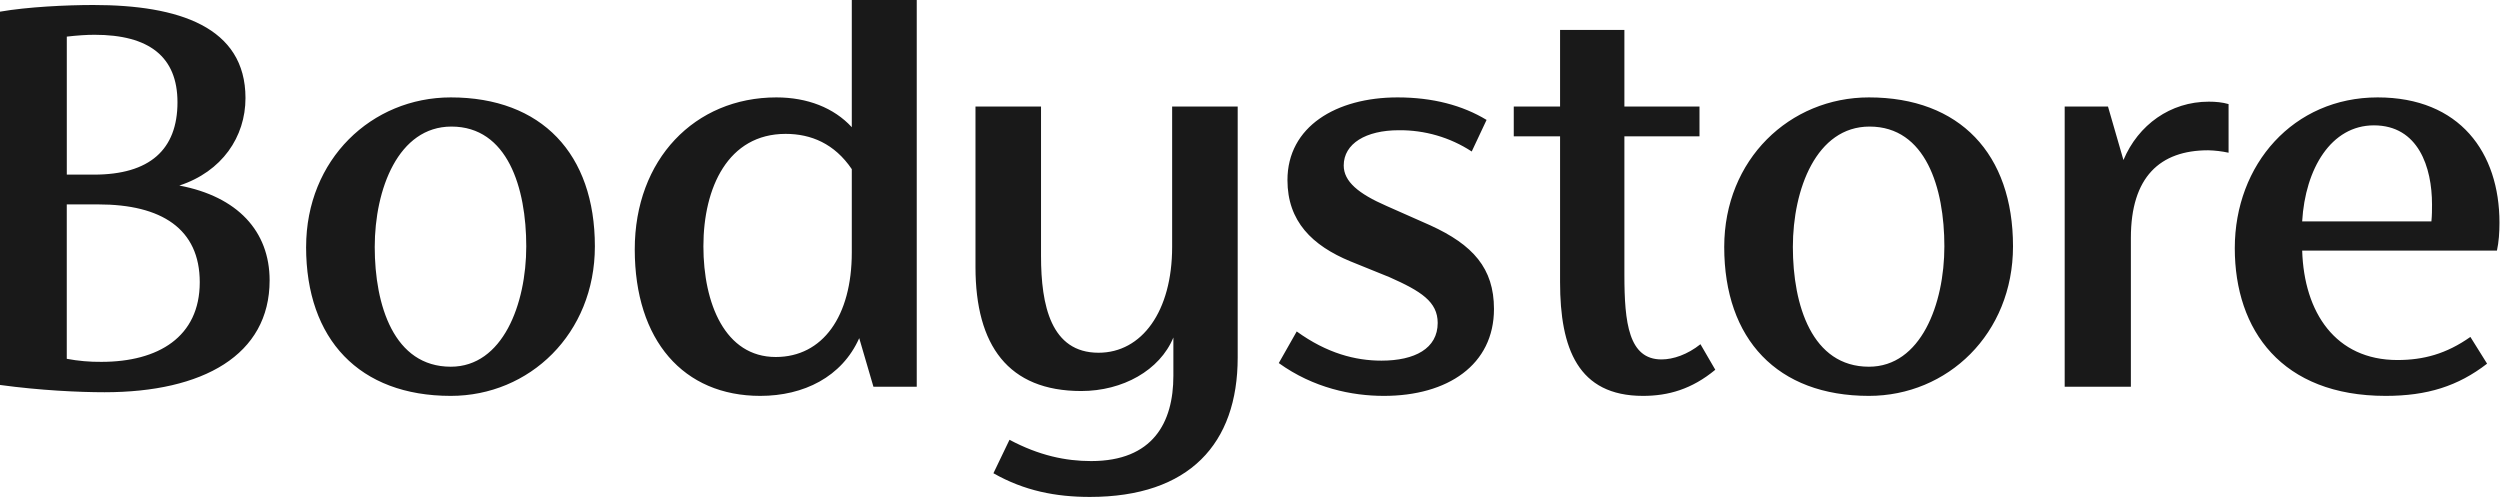<svg width="325" height="65" viewBox="0 0 325 65" fill="none" xmlns="http://www.w3.org/2000/svg">
<g clip-path="url(#clip0_332_311)">
<path fill-rule="evenodd" clip-rule="evenodd" d="M25.968 36.688C25.968 29.733 20.983 26.573 12.782 26.573H8.68V46.645C10.164 46.924 11.672 47.056 13.183 47.041C20.579 47.041 25.968 43.801 25.968 36.688ZM8.684 4.76V22.701H12.217C19.456 22.701 23.072 19.46 23.072 13.294C23.072 7.367 19.374 4.522 12.3 4.522C11.255 4.522 10.05 4.603 8.684 4.76ZM35.05 36.45C35.05 46.169 26.369 50.991 13.587 50.991C10.29 50.991 5.225 50.756 0 50.044V1.517C3.619 0.888 8.683 0.65 12.139 0.65C23.233 0.65 31.913 3.498 31.913 12.743C31.913 17.801 28.859 22.304 23.312 24.121C30.869 25.545 35.05 30.049 35.05 36.45ZM68.414 32.023C68.414 24.44 66 16.454 58.686 16.454C51.773 16.454 48.715 24.595 48.715 32.104C48.715 39.69 51.208 47.673 58.604 47.673C65.357 47.673 68.414 39.532 68.414 32.023ZM39.795 32.104C39.795 20.723 48.315 12.663 58.604 12.663C70.424 12.663 77.334 20.011 77.334 32.023C77.334 43.404 68.815 51.465 58.604 51.465C46.709 51.465 39.792 44.116 39.792 32.104M110.733 32.816V21.989C108.484 18.667 105.429 17.404 102.132 17.404C94.657 17.404 91.442 24.36 91.442 32.023C91.442 39.452 94.256 46.41 100.845 46.41C106.957 46.41 110.733 41.114 110.733 32.816ZM119.177 0V50.279H113.548L111.699 43.959C109.449 49.016 104.464 51.465 98.838 51.465C88.867 51.465 82.518 44.274 82.518 32.419C82.518 20.723 90.315 12.663 100.927 12.663C104.947 12.663 108.405 14.006 110.733 16.535V0H119.177ZM160.9 13.848V46.487C160.9 57.661 154.627 64.601 141.684 64.601C137.267 64.601 133.165 63.811 129.145 61.521L131.234 57.172C135.093 59.227 138.551 59.939 141.845 59.939C149.885 59.939 152.539 54.934 152.539 48.858V43.878C150.772 48.15 145.944 50.833 140.561 50.833C131.073 50.833 126.813 44.906 126.813 34.713V13.848H135.333V33.289C135.333 39.69 136.62 45.856 142.811 45.856C148.44 45.856 152.378 40.48 152.378 32.104V13.848H160.9ZM166.242 47.199L168.574 43.089C172.512 45.936 176.21 46.884 179.586 46.884C183.928 46.884 186.9 45.302 186.9 41.981C186.9 39.226 184.733 37.852 180.631 36.032L175.566 33.98C170.581 31.924 167.369 28.773 167.369 23.409C167.369 16.454 173.717 12.663 181.675 12.663C186.26 12.663 190.119 13.69 193.255 15.588L191.324 19.695C188.517 17.858 185.21 16.895 181.836 16.931C177.576 16.931 174.683 18.667 174.683 21.512C174.683 23.604 176.611 25.183 180.23 26.765L185.938 29.293C191.485 31.822 194.217 34.88 194.217 40.164C194.217 47.438 188.191 51.465 179.908 51.465C175.727 51.465 170.745 50.437 166.242 47.199ZM222.988 48.069C219.933 50.598 216.879 51.465 213.585 51.465C205.141 51.465 202.809 45.302 202.809 36.688V17.72H196.789V13.848H202.809V3.891H211.171V13.848H220.934V17.72H211.171V35.738C211.171 41.981 211.733 46.726 215.996 46.726C217.523 46.726 219.372 46.091 221.06 44.748L222.988 48.069ZM252.768 32.023C252.768 24.44 250.357 16.454 243.04 16.454C236.13 16.454 233.072 24.595 233.072 32.104C233.072 39.69 235.565 47.673 242.961 47.673C249.714 47.673 252.768 39.532 252.768 32.023ZM224.149 32.104C224.149 20.723 232.668 12.663 242.961 12.663C254.778 12.663 261.691 20.011 261.691 32.023C261.691 43.404 253.172 51.465 242.961 51.465C231.066 51.465 224.149 44.116 224.149 32.104ZM289.714 13.532V19.853C288.843 19.665 287.955 19.559 287.063 19.537C280.791 19.537 277.014 23.016 277.014 30.918V50.279H268.409V13.848H274.038L276.048 20.803C277.976 16.219 282.157 13.217 287.142 13.217C288.026 13.217 288.909 13.294 289.714 13.532ZM299.281 28.786H316.083C316.162 27.993 316.162 27.204 316.162 26.573C316.162 21.75 314.395 16.296 308.605 16.296C303.058 16.296 299.682 21.908 299.281 28.786ZM324.602 32.577H299.284C299.524 40.637 303.626 46.803 311.662 46.803C315.039 46.803 318.014 46.014 321.15 43.801L323.321 47.277C319.541 50.202 315.521 51.465 310.135 51.465C296.63 51.465 290.522 42.931 290.522 32.262C290.522 21.357 298.158 12.663 309.091 12.663C319.784 12.663 324.931 19.853 324.931 28.944C324.931 30.206 324.845 31.472 324.602 32.577Z" fill="black" fill-opacity="0.9"/>
</g>
<defs>
<clipPath id="clip0_332_311">
<rect width="325" height="65" fill="white"/>
</clipPath>
</defs>
</svg>
